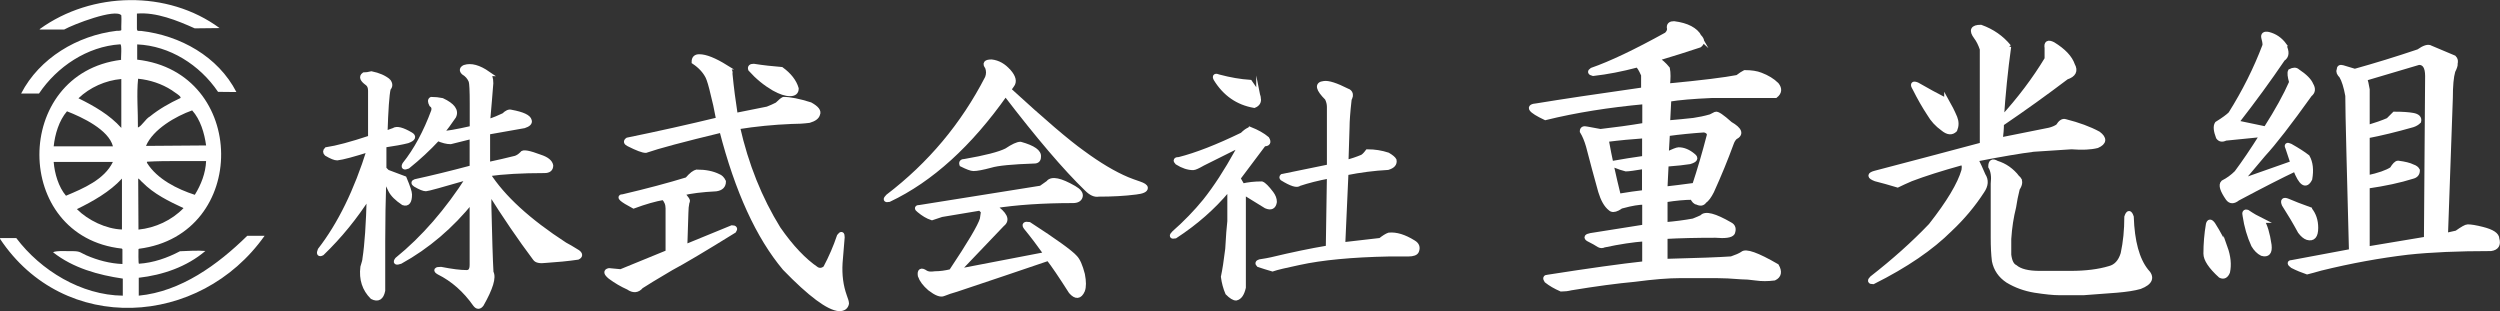 <?xml version="1.0" encoding="UTF-8"?>
<svg id="_レイヤー_2" data-name="レイヤー 2" xmlns="http://www.w3.org/2000/svg" viewBox="0 0 272.44 33.89">
  <rect x="0" y="0" width="272.44" height="33.89" fill="#333333" stroke="none"/>
  <defs>
    <style>
      .cls-1 {
        stroke: #fff;
        stroke-miterlimit: 10;
        stroke-width: .5px;
      }

      .cls-1, .cls-2 {
        fill: #fff;
      }
    </style>
  </defs>
  <g id="footer">
    <g id="_レイヤー_1-2" data-name=" レイヤー 1-2">
      <path class="cls-2" d="M2.31,10.18c1.99-3.85,6.12-6.31,10.39-6.82.11-.01.48.02.52-.09-.02-.52.04-1.08,0-1.6-.64-.78-5.24.99-6.23,1.55h-2.67s.02-.06.02-.06c5.65-4.09,13.93-4.27,19.59-.1l-2.71.03c-1.89-.85-4.2-1.79-6.3-1.61v1.6c0,.4.18.26.46.29,4.26.5,8.38,2.78,10.38,6.66l-2-.02c-1.99-2.94-5.27-5.02-8.81-5.17v1.66c12.08,1.37,12.25,19.07.19,20.61l-.05.05c0,.16-.03,1.57.05,1.58,1.57-.1,3.09-.63,4.47-1.36.89-.04,1.93-.1,2.77-.03-2.03,1.73-4.64,2.62-7.26,2.92v1.95c4.59-.44,8.62-3.38,11.82-6.52h1.89c-7.05,9.97-21.85,10.85-28.84.31l.04-.07h1.74c2.67,3.54,7.09,6.23,11.61,6.28v-1.86c-2.65-.39-5.41-1.14-7.6-2.87.34-.21,1.73-.1,2.23-.12.74.01.78.18,1.39.45,1.23.54,2.6.9,3.94.95v-1.59s-.03-.08-.06-.09c-11.98-1.3-11.96-19.09-.08-20.57-.05-.06.13-1.81-.12-1.69-3.57.23-6.87,2.44-8.83,5.36h-1.96,0ZM16.34,12.69c1-.81,2.15-1.46,3.31-2,.24-.15-.8-.73-.92-.85-1.1-.71-2.38-1.13-3.68-1.26-.18,1.66,0,3.6-.02,5.32.46-.2.82-.94,1.31-1.21h0ZM13.22,8.61c-1.72.15-3.43.91-4.67,2.1,1.69.83,3.41,1.81,4.67,3.23v-5.33h0ZM22.46,15.85c-.18-1.33-.62-2.83-1.52-3.82-1.78.63-4.27,2.06-5.03,3.87l6.55-.05h0ZM5.85,15.95h6.46c-.47-1.82-3.36-3.18-5.01-3.82-.87,1.01-1.31,2.5-1.45,3.82h0ZM22.46,17.55c-2.12.03-4.29-.05-6.4.07-.09.01-.05.1-.02.16,1.09,1.74,3.29,2.84,5.19,3.45.68-1.1,1.18-2.37,1.23-3.68h0ZM12.3,17.65h-6.45c.1,1.26.53,2.73,1.34,3.68,1.88-.79,4.19-1.76,5.11-3.68ZM13.29,19.46c-1.3,1.43-3.2,2.5-4.91,3.33,1.23,1.23,3.18,2.16,4.91,2.22v-5.55s0,0,0,0ZM15.49,19.85s-.39-.43-.43-.39l.03,5.56c1.83-.18,3.64-1.02,4.91-2.34-1.62-.76-3.23-1.53-4.51-2.84h0Z"/>
    </g>
    <g>
      <path class="cls-1" d="M42.33,8.83c.23.31.23.58,0,.82-.16.7-.27,2.33-.35,4.89.39-.16.7-.27.93-.35.31-.23.93-.08,1.86.47.39.23.27.47-.35.7-.62.16-1.48.31-2.56.47v2.56l.35.35,1.86.7c.39.93.58,1.51.58,1.75,0,.78-.23,1.09-.7.93-.7-.47-1.17-.93-1.4-1.4s-.47-.97-.7-1.51c-.08,2.56-.12,4.93-.12,7.1v5.36c-.16.78-.54,1.01-1.16.7-.86-.86-1.21-1.94-1.05-3.26.15-.47.23-.78.23-.93.23-1.47.39-3.77.47-6.87-1.48,2.33-3.19,4.43-5.12,6.29-.31.16-.39.04-.23-.35,2.17-2.8,3.96-6.45,5.36-10.95-1.71.54-2.87.86-3.49.93-.23,0-.62-.15-1.16-.47-.16-.16-.16-.31,0-.47,1.09-.16,2.68-.58,4.78-1.28v-5.12c0-.39-.12-.66-.35-.82-.54-.39-.66-.7-.35-.93.23,0,.5-.04.82-.12.78.16,1.4.43,1.86.82ZM53.16,8.02c.23.16.35.51.35,1.05-.08,1.01-.19,2.41-.35,4.19.7-.23,1.28-.47,1.75-.7.31-.31.58-.43.81-.35,1.24.23,1.9.54,1.98.93.08.23-.12.43-.58.58l-3.96.7v3.5c1.09-.23,2.1-.47,3.03-.7.23-.08.47-.23.7-.47.08-.23.74-.12,1.98.35.7.23,1.09.54,1.17.93,0,.39-.23.58-.7.58-2.49,0-4.54.12-6.17.35,1.63,2.56,4.43,5.12,8.39,7.69.31.16.78.43,1.4.82.31.23.31.43,0,.58-1.09.16-2.25.27-3.49.35-.62.08-1.01,0-1.16-.23-1.63-2.17-3.3-4.62-5.01-7.34v1.63c.08,3.42.15,5.82.23,7.22.31.54-.04,1.71-1.05,3.49-.23.31-.47.31-.7,0-1.09-1.55-2.41-2.72-3.96-3.49-.39-.23-.31-.35.23-.35,1.17.23,2.1.35,2.8.35.39,0,.58-.27.58-.82v-6.99c-2.25,2.8-4.85,5.01-7.8,6.64-.47.16-.58.08-.35-.23,2.87-2.33,5.47-5.32,7.8-8.97-2.95.86-4.5,1.28-4.66,1.28-.23,0-.62-.15-1.16-.47-.23-.16-.23-.27,0-.35,1.79-.39,3.84-.89,6.17-1.51v-3.38l-2.33.58c-.39,0-.86-.12-1.4-.35-1.01,1.09-2.1,2.1-3.26,3.03-.39.16-.51.08-.35-.23,1.24-1.55,2.29-3.5,3.15-5.82.08-.31,0-.54-.23-.7-.16-.31-.16-.5,0-.58.39,0,.78.04,1.17.12,1.16.54,1.59,1.13,1.28,1.75-.47.7-.93,1.32-1.4,1.86.54,0,1.67-.19,3.38-.58v-2.68c0-1.4-.04-2.21-.12-2.45-.16-.39-.43-.7-.81-.93-.23-.23-.19-.43.12-.58.7-.23,1.55,0,2.56.7Z"/>
      <path class="cls-1" d="M75.95,18.73c.93,0,1.71.16,2.33.47.23.08.43.27.58.58,0,.47-.27.74-.82.82-1.55.08-2.8.23-3.73.47.54.54.74.86.58.93-.08.39-.12.78-.12,1.17l-.12,3.73,5.12-2.1c.31,0,.39.12.23.35-3.26,2.02-5.55,3.38-6.87,4.08-1.71,1.01-2.8,1.67-3.26,1.98-.39.47-.86.5-1.4.12-.7-.31-1.36-.7-1.98-1.16-.47-.39-.51-.62-.12-.7l1.28.12,5.13-2.1v-4.78c0-.47-.16-.85-.47-1.17-.93.16-2.02.47-3.26.93-1.32-.7-1.71-1.05-1.16-1.05,2.64-.62,4.97-1.24,6.99-1.86.47-.54.82-.81,1.05-.81ZM79.1,7.32c.39.23.54.47.47.7.15,1.55.35,3.07.58,4.54,1.16-.23,2.33-.47,3.49-.7.39-.15.74-.31,1.05-.47.31-.31.54-.5.7-.58.7,0,1.67.19,2.91.58.7.39.97.74.82,1.05-.08.31-.39.54-.93.7-.62.08-1.28.12-1.98.12-1.94.08-3.88.27-5.82.58.93,4.12,2.41,7.8,4.43,11.07,1.4,2.02,2.8,3.49,4.19,4.43.31.16.62.12.93-.12.62-1.16,1.12-2.33,1.51-3.49.23-.31.35-.27.35.12-.08.93-.16,1.86-.23,2.8-.08,1.32.08,2.52.47,3.61.15.39.23.66.23.82-.08.39-.35.58-.82.58-1.16-.08-3.15-1.55-5.94-4.43-2.87-3.42-5.17-8.42-6.87-15.03-4.19,1.01-6.95,1.75-8.27,2.21-.31,0-.93-.23-1.86-.7-.31-.15-.35-.31-.12-.47,3.42-.7,6.72-1.44,9.9-2.21-.23-1.24-.43-2.13-.58-2.68-.23-1.01-.43-1.67-.58-1.98-.31-.62-.82-1.17-1.51-1.63,0-.39.19-.58.58-.58.7,0,1.67.39,2.91,1.16ZM85.16,7.55c.85.62,1.4,1.32,1.63,2.1,0,.39-.23.58-.7.58s-1.05-.19-1.75-.58c-.93-.54-1.79-1.24-2.56-2.1-.08-.23.04-.35.35-.35,1.01.16,2.02.27,3.03.35Z"/>
      <path class="cls-1" d="M109.93,7.78c.54.62.66,1.13.35,1.51-.16.23-.27.39-.35.47,3.73,3.42,6.41,5.71,8.04,6.87,1.79,1.32,3.42,2.29,4.89,2.91.39.16.81.31,1.28.47.47.16.7.31.7.47,0,.23-.35.39-1.05.47-1.24.16-2.6.23-4.08.23-.39.08-.82-.12-1.28-.58-2.33-2.25-5.28-5.71-8.85-10.37-3.88,5.51-8.12,9.36-12.7,11.53-.39.08-.43-.04-.12-.35,4.58-3.49,8.19-7.8,10.83-12.93.15-.39.15-.78,0-1.17-.31-.39-.16-.58.47-.58.7.08,1.32.43,1.86,1.05ZM114.24,19.9c.39-.47,1.32-.27,2.8.58.54.31.78.62.7.93-.08.31-.35.47-.82.47-3.26,0-6.14.19-8.62.58,1.24.86,1.55,1.51.93,1.98l-4.89,5.12,9.67-1.86c-.78-1.09-1.51-2.06-2.21-2.91-.23-.31-.12-.43.35-.35,2.87,1.86,4.54,3.07,5.01,3.61.31.31.58.93.82,1.86.15.78.15,1.36,0,1.75-.31.7-.74.74-1.28.12-1.09-1.71-1.9-2.91-2.45-3.61-3.19,1.09-6.52,2.21-10.02,3.38-.54.15-1.01.31-1.4.47-.31.15-.81-.04-1.51-.58-.54-.47-.89-.93-1.05-1.4-.08-.54.12-.66.58-.35.23.16.58.19,1.05.12.54,0,1.12-.08,1.75-.23,2.02-3.03,3.15-4.93,3.38-5.71l.12-.82-.35-.35-4.19.7-1.05.35c-.47-.15-.93-.43-1.4-.82-.31-.23-.27-.35.12-.35l13.16-2.1.82-.58ZM111.21,15.7c1.4.39,2.06.86,1.98,1.4,0,.31-.16.47-.47.47-2.41.08-4,.23-4.78.47-.86.23-1.48.35-1.86.35-.23,0-.66-.16-1.28-.47-.08-.23.04-.35.35-.35,2.25-.39,3.77-.78,4.54-1.17.7-.47,1.2-.7,1.51-.7Z"/>
      <path class="cls-1" d="M136.22,14.07c.78.31,1.4.66,1.86,1.05.23.39.12.58-.35.58-.93,1.24-1.86,2.49-2.8,3.73l.47.82c.62-.15,1.32-.23,2.1-.23.23.08.58.43,1.05,1.05.23.31.35.62.35.93-.08.54-.39.7-.93.47l-2.45-1.51v10.37c-.16.7-.43,1.09-.82,1.17-.23,0-.54-.19-.93-.58-.23-.54-.39-1.13-.47-1.75.15-.7.31-1.71.47-3.03.08-1.4.15-2.41.23-3.03v-2.91c0-.23-.08-.39-.23-.47-1.55,1.86-3.46,3.54-5.71,5.01-.39.08-.43-.04-.12-.35,1.24-1.09,2.37-2.25,3.38-3.49,1.17-1.47,2.33-3.26,3.49-5.36.23-.39.23-.58,0-.58-1.24.62-2.49,1.24-3.73,1.86-.54.31-.89.47-1.05.47-.54,0-1.13-.19-1.75-.58-.23-.23-.16-.35.23-.35,1.86-.47,4.15-1.36,6.87-2.68.31-.31.58-.5.82-.58ZM137.15,10.69c.08.39-.08.66-.47.82-1.79-.31-3.19-1.28-4.19-2.91-.16-.31-.04-.39.35-.23,1.17.31,2.29.51,3.38.58.62.86.93,1.44.93,1.75ZM146.82,9.88c.39.16.47.47.23.93-.16,1.4-.23,2.41-.23,3.03l-.12,3.84c.62-.15,1.2-.35,1.75-.58.15-.08.35-.27.58-.58.78,0,1.51.12,2.21.35.39.23.62.43.7.58.08.39-.16.66-.7.82-1.48.08-2.99.27-4.54.58-.16,3.65-.27,6.25-.35,7.8l4.08-.47c.39-.31.7-.5.93-.58.78-.08,1.67.19,2.68.82.39.23.5.54.35.93-.08.23-.39.35-.93.35h-2.1c-4.04.08-7.3.39-9.78.93-1.48.31-2.45.54-2.91.7-.54-.16-1.05-.31-1.51-.47-.16-.16-.12-.27.12-.35.54-.08.97-.16,1.28-.23,2.25-.54,4.31-.97,6.17-1.28l.12-7.8c-1.24.23-2.33.51-3.26.82-.23.23-.86.04-1.86-.58-.08-.08-.08-.15,0-.23l5.12-1.05v-6.52c0-.31-.08-.62-.23-.93-1.01-1.01-1.13-1.55-.35-1.63.47-.08,1.32.19,2.56.82Z"/>
    </g>
    <g>
      <path class="cls-1" d="M185.2,4.01c.35.36.35.67,0,.93-1.33.45-2.89.93-4.67,1.47.44.27.84.62,1.2,1.07.09.45.09,1.07,0,1.87,3.74-.35,6.27-.67,7.61-.93.35-.27.62-.44.8-.53.71,0,1.29.09,1.74.27.71.27,1.29.62,1.74,1.07.35.45.31.85-.13,1.2h-6.94c-2.05.09-3.6.22-4.67.4l-.13,2.54c1.07-.09,2-.18,2.8-.27.62-.09,1.25-.22,1.87-.4.18-.09.35-.18.53-.27.18-.09.71.27,1.6,1.07,1.07.62,1.25,1.11.53,1.47-.18.18-.31.4-.4.67-.62,1.69-1.33,3.43-2.14,5.21-.27.53-.53.89-.8,1.07-.18.27-.45.31-.8.13-.18,0-.36-.18-.53-.53-.8,0-1.78.09-2.94.27v2.67c1.07-.09,2.09-.22,3.07-.4.44-.18.76-.31.93-.4.35-.44,1.38-.18,3.07.8.35.18.44.49.27.93-.18.27-.8.36-1.87.27-2.05,0-3.87.04-5.47.13v2.67c3.56-.09,5.96-.18,7.21-.27.53-.18.93-.35,1.2-.53.35-.35,1.6.09,3.74,1.33.35.62.27,1.07-.27,1.33-.71.09-1.38.09-2,0-.62-.09-1.16-.13-1.6-.13-1.07-.09-1.96-.13-2.67-.13h-4c-1.25,0-2.89.13-4.94.4-1.96.18-4.27.49-6.94.93-.36.09-.71.13-1.07.13-.62-.27-1.16-.58-1.6-.93-.18-.27-.13-.4.13-.4,4.54-.71,8.05-1.2,10.55-1.47v-2.67c-1.25.09-2.72.31-4.41.67-.18.09-.36.09-.53,0-.27-.18-.67-.4-1.2-.67-.27-.18-.18-.31.27-.4,1.69-.27,3.65-.58,5.87-.93v-2.67c-.62,0-1.42.13-2.4.4-.09,0-.27.09-.53.27-.36.18-.62.18-.8,0-.45-.35-.8-.98-1.07-1.87-.45-1.6-.89-3.25-1.33-4.94-.18-.62-.4-1.16-.67-1.6,0-.27.18-.36.53-.27.44.09.93.18,1.47.27,1.6-.18,3.2-.4,4.81-.67v-2.54c-3.92.36-7.52.93-10.81,1.74-1.69-.8-2-1.25-.93-1.33,2.67-.44,6.54-1.02,11.61-1.74v-1.6c-.27-.62-.49-.98-.67-1.07-1.69.45-3.29.76-4.81.93-.36-.09-.4-.22-.13-.4,2.05-.71,4.76-2,8.14-3.87.27-.27.35-.53.27-.8,0-.27.18-.4.53-.4,1.42.18,2.36.67,2.8,1.47ZM179.2,14.82c-1.33.09-2.72.22-4.14.4.35,1.96.8,4,1.33,6.14,1.07-.18,2-.31,2.8-.4v-2.8c-1.07.18-1.74.27-2,.27-.36-.09-.76-.22-1.2-.4-.18-.09-.22-.18-.13-.27.98-.18,2.09-.35,3.34-.53v-2.4ZM181.73,14.56l-.13,2.27c.71-.35,1.16-.53,1.33-.53.53,0,1.07.22,1.6.67.35.27.22.49-.4.67-.53.09-1.38.18-2.54.27l-.13,2.67c.8-.09,1.87-.22,3.2-.4.53-1.6,1.07-3.42,1.6-5.47,0-.27-.18-.44-.53-.53-1.33.09-2.67.22-4,.4Z"/>
      <path class="cls-1" d="M218.92,5.08c-.36,2.58-.62,5.21-.8,7.88,1.96-2.14,3.6-4.32,4.94-6.54v-1.2c-.09-.53.13-.67.67-.4,1.16.71,1.87,1.47,2.14,2.27.35.62.13,1.07-.67,1.33-2.23,1.69-4.58,3.38-7.07,5.07,0,.53-.05,1.11-.13,1.74,1.78-.35,3.56-.71,5.34-1.07.35-.09.67-.22.93-.4.27-.44.53-.62.8-.53,1.42.36,2.62.8,3.6,1.33.71.53.67.98-.13,1.33-.71.18-1.65.22-2.8.13-1.51.09-2.89.18-4.14.27-1.42.18-3.52.53-6.27,1.07.27.53.53,1.11.8,1.74.35.53.31,1.11-.13,1.74-.98,1.51-2.14,2.89-3.47,4.14-2.05,2.05-4.85,3.96-8.41,5.74-.36,0-.4-.13-.13-.4,2.4-1.87,4.54-3.78,6.41-5.74,1.96-2.49,3.16-4.49,3.6-6.01.09-.53,0-.8-.27-.8-2.23.62-4.05,1.2-5.47,1.74-.62.27-1.11.49-1.47.67-.89-.27-1.69-.49-2.4-.67-.71-.27-.71-.49,0-.67,3.74-.98,7.61-2,11.61-3.07V5.35c-.18-.53-.4-.98-.67-1.33-.53-.71-.36-1.07.53-1.07,1.25.45,2.27,1.16,3.07,2.14ZM212.12,10.95c.35.62.67,1.25.93,1.87.18.45.18.89,0,1.33-.36.36-.8.31-1.33-.13-.62-.44-1.11-.98-1.47-1.6-.53-.8-1.07-1.74-1.6-2.8-.27-.44-.18-.58.27-.4,1.07.62,2.14,1.2,3.2,1.74ZM219.86,19.36c.35.27.35.67,0,1.2-.18.71-.31,1.38-.4,2-.27,1.07-.45,2.22-.53,3.47v1.74c.09.71.31,1.16.67,1.33.53.45,1.42.67,2.67.67h3.34c1.69,0,3.11-.18,4.27-.53.71-.18,1.2-.71,1.47-1.6.27-1.25.4-2.58.4-4,.18-.53.35-.53.53,0,.09,2.67.62,4.63,1.6,5.87.71.71.49,1.29-.67,1.74-.62.18-1.47.31-2.54.4-1.07.09-2.27.18-3.6.27h-2.67c-.62,0-1.51-.09-2.67-.27-1.07-.18-2.05-.53-2.94-1.07-.8-.53-1.29-1.25-1.47-2.14-.09-.71-.13-1.56-.13-2.54v-5.87c.09-.8,0-1.42-.27-1.87,0-.53.22-.67.67-.4.89.27,1.65.8,2.27,1.6Z"/>
      <path class="cls-1" d="M242.5,26.97c.35.98.44,1.87.27,2.67-.18.44-.45.58-.8.4-1.07-.98-1.6-1.78-1.6-2.4,0-1.07.09-2.14.27-3.2.09-.35.27-.35.53,0,.62.98,1.07,1.83,1.33,2.54ZM248.91,4.95c.35.71.31,1.2-.13,1.47-1.51,2.23-3.2,4.54-5.07,6.94l3.2.67c1.25-1.96,2.18-3.65,2.8-5.07-.18-.62-.22-1.02-.13-1.2.35-.18.62-.18.8,0,.8.53,1.29,1.02,1.47,1.47.27.45.22.8-.13,1.07-2.23,3.12-3.92,5.3-5.07,6.54-.45.53-1.16,1.38-2.14,2.54,0,.18.13.22.4.13l4.94-1.74-.53-1.6c-.18-.35-.09-.44.27-.27.8.45,1.42.85,1.87,1.2.35.62.44,1.42.27,2.4-.45.89-.98.53-1.6-1.07-1.51.71-3.6,1.78-6.27,3.2-.45.36-.8.36-1.07,0-.62-.89-.8-1.47-.53-1.74.53-.27,1.02-.62,1.47-1.07.8-1.07,1.74-2.45,2.8-4.14l-4,.4c-.36.18-.62.13-.8-.13-.27-.71-.31-1.2-.13-1.47.71-.44,1.2-.8,1.47-1.07,1.51-2.4,2.76-4.89,3.74-7.48,0-.27-.05-.53-.13-.8-.09-.35.09-.49.53-.4.71.18,1.29.58,1.74,1.2ZM246.5,24.04c.35.53.62,1.42.8,2.67.09.8-.18,1.11-.8.93-.36-.18-.67-.49-.93-.93-.45-.98-.76-2.05-.93-3.2-.09-.35,0-.49.27-.4.53.36,1.07.67,1.6.93ZM251.71,22.83c.44.53.67,1.2.67,2,0,.89-.31,1.25-.93,1.07-.27-.09-.53-.31-.8-.67-.53-.98-1.11-1.96-1.74-2.94-.18-.44-.05-.58.4-.4.62.27,1.42.58,2.4.93ZM267.59,6.95c0,.18-.09.45-.27.8-.18.62-.27,1.6-.27,2.94l-.53,14.95,1.2-.27c.62-.44,1.02-.67,1.2-.67.35,0,.89.09,1.6.27,1.07.27,1.6.62,1.6,1.07.18.62-.05.98-.67,1.07-3.56,0-6.59.13-9.08.4-3.03.36-6.19.93-9.48,1.74-.62.18-1.11.31-1.47.4-.53-.18-1.07-.4-1.6-.67-.36-.27-.36-.4,0-.4l6.41-1.2-.27-10.41c-.09-3.47-.13-5.65-.13-6.54-.18-.98-.4-1.69-.67-2.14-.27-.27-.36-.49-.27-.67,0-.27.13-.35.4-.27l1.33.4c2.22-.62,4.54-1.33,6.94-2.14.62-.44,1.07-.58,1.33-.4l2.54,1.07c.18.18.22.4.13.67ZM257.72,8.55c.09.27.18.67.27,1.2v4.14c.89-.27,1.65-.53,2.27-.8.18-.18.4-.4.67-.67.89,0,1.56.05,2,.13.53.09.75.31.67.67-.18.18-.4.31-.67.4-1.87.53-3.52.93-4.94,1.2v4.54c1.25-.27,2.14-.58,2.67-.93.27-.44.49-.67.67-.67.71.09,1.25.22,1.6.4.27.09.44.22.53.4,0,.36-.18.58-.53.67-1.42.45-3.07.8-4.94,1.07v6.81l6.41-1.07.13-17.75c0-.98-.31-1.47-.93-1.47l-5.87,1.74Z"/>
    </g>
  </g>
</svg>
